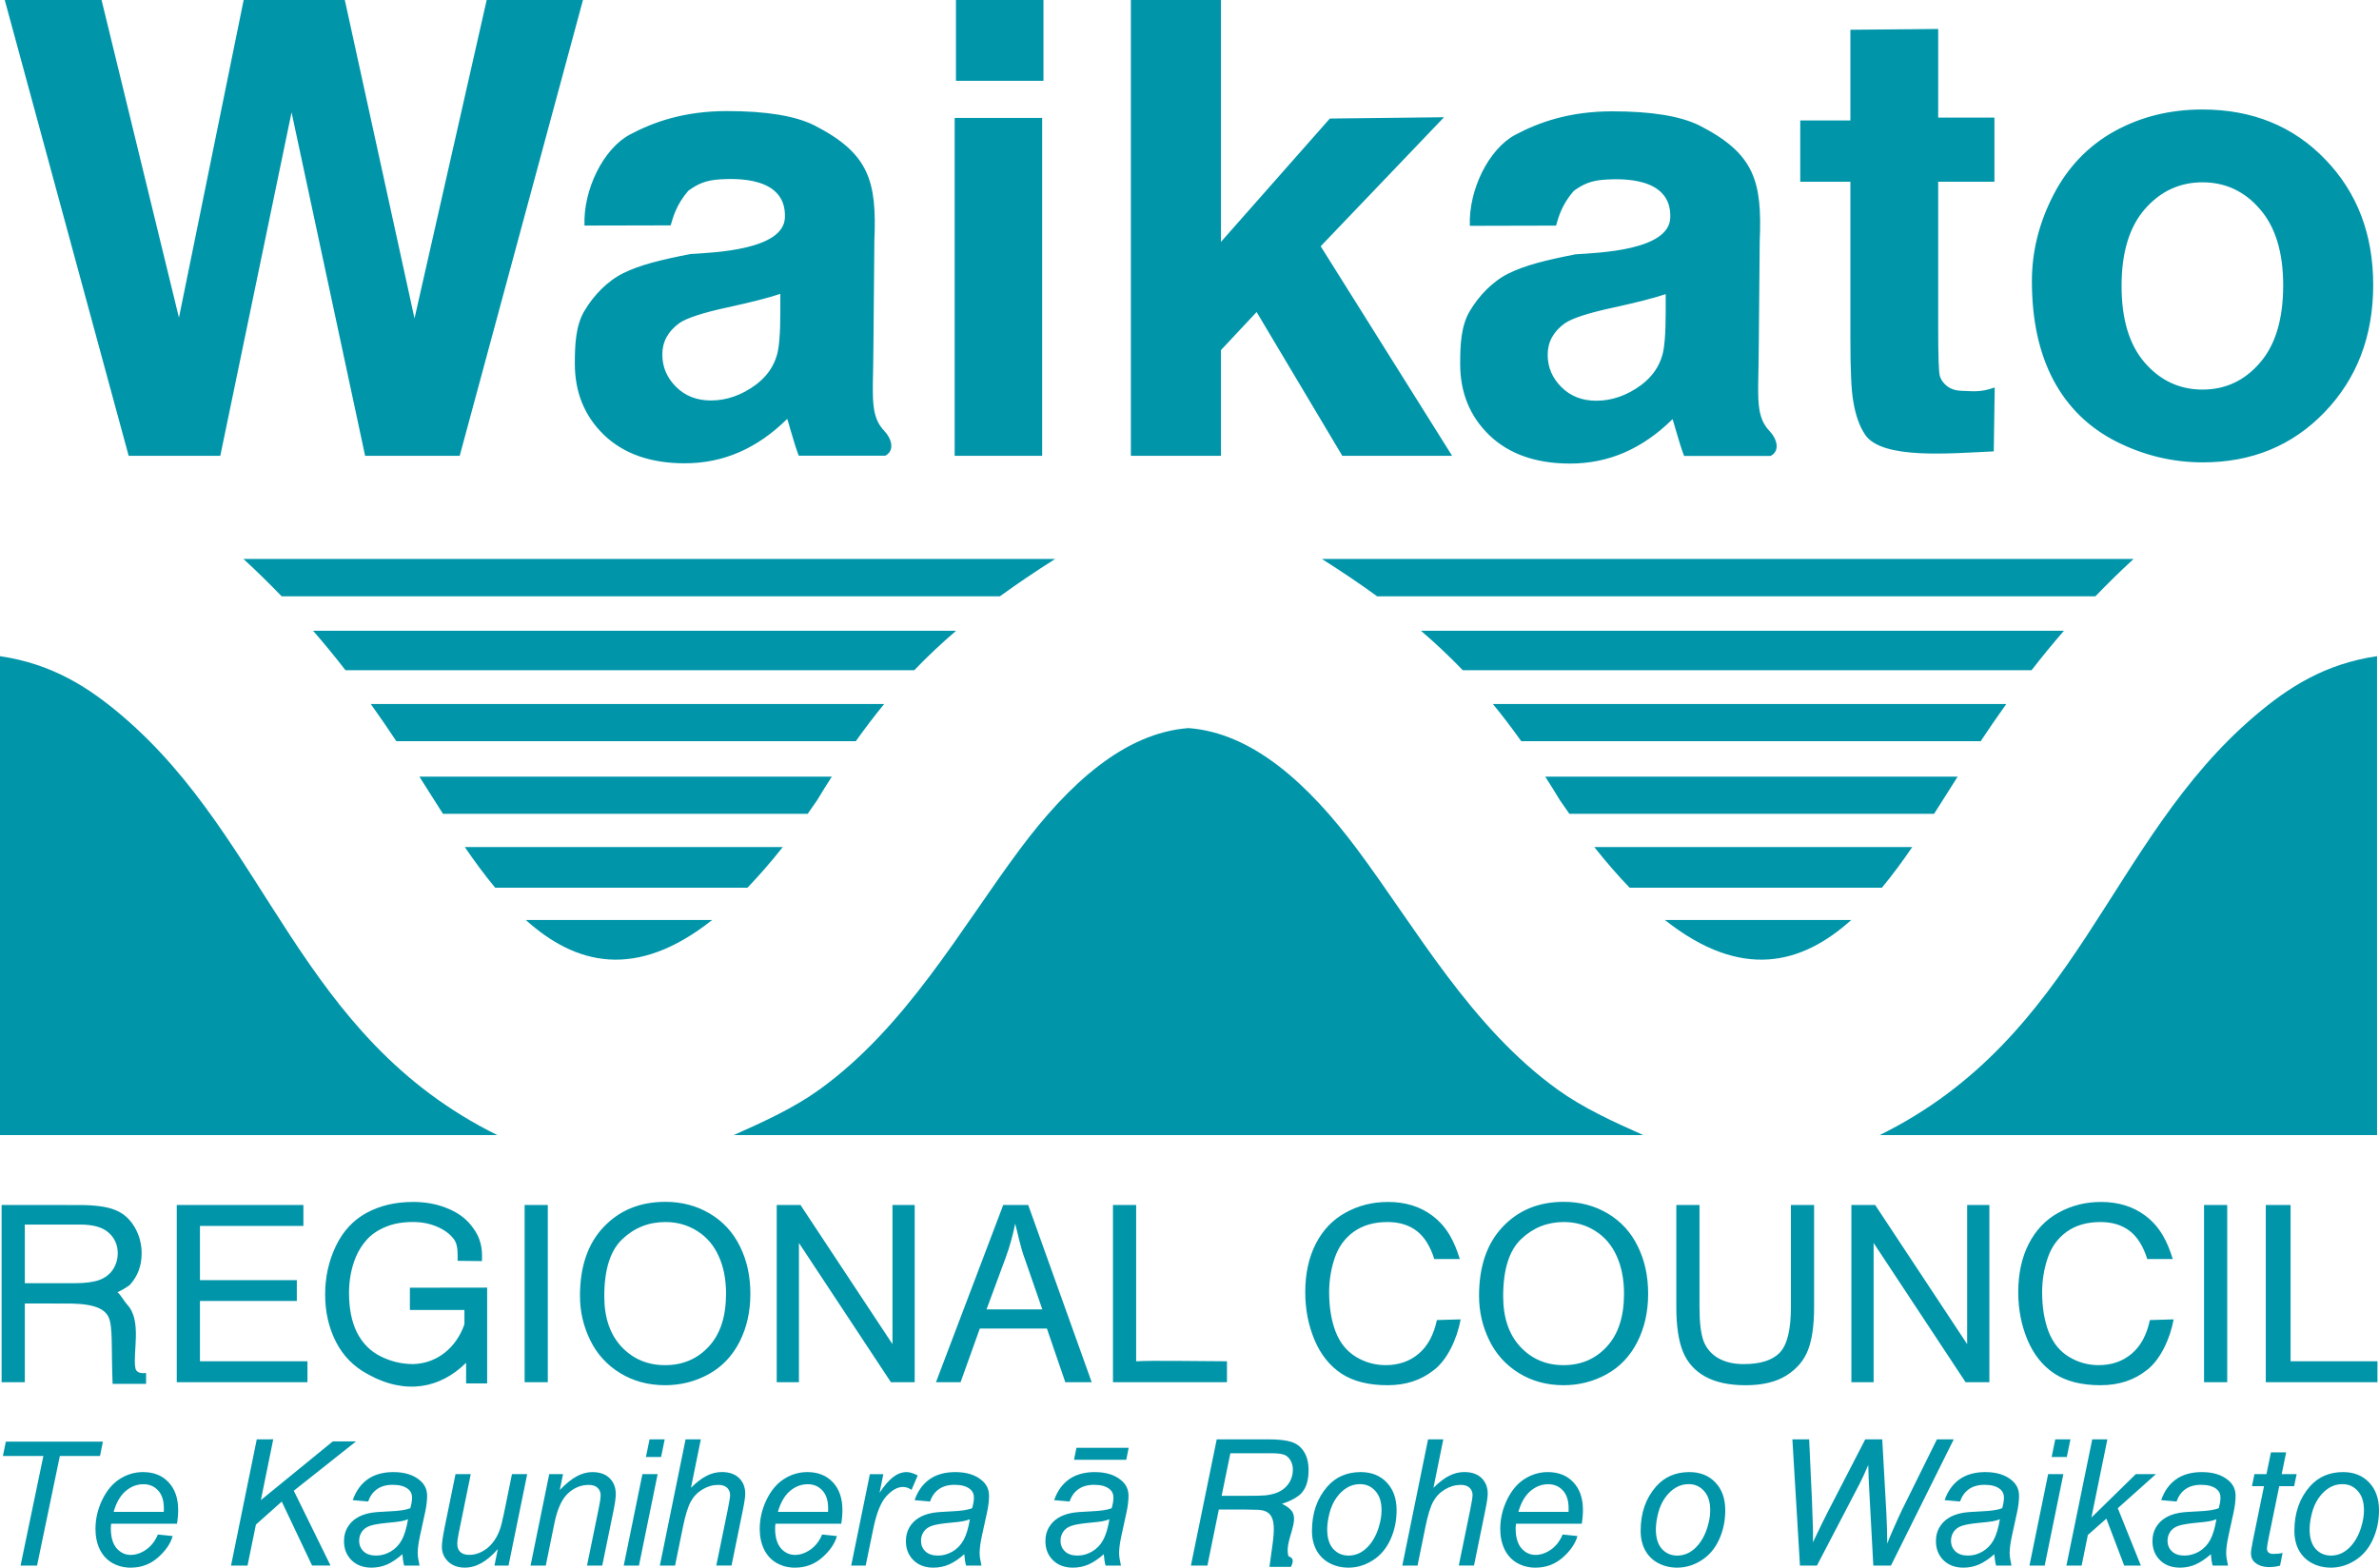 <?xml version="1.0" encoding="UTF-8" standalone="no"?>
<!-- Created with Inkscape (http://www.inkscape.org/) -->

<svg
   width="156.419mm"
   height="103.087mm"
   viewBox="0 0 156.419 103.087"
   version="1.1"
   id="svg1"
   inkscape:version="1.4 (86a8ad7, 2024-10-11)"
   xml:space="preserve"
   sodipodi:docname="logo.svg"
   xmlns:inkscape="http://www.inkscape.org/namespaces/inkscape"
   xmlns:sodipodi="http://sodipodi.sourceforge.net/DTD/sodipodi-0.dtd"
   xmlns="http://www.w3.org/2000/svg"
   xmlns:svg="http://www.w3.org/2000/svg"><sodipodi:namedview
     id="namedview1"
     pagecolor="#ffffff"
     bordercolor="#000000"
     borderopacity="0.25"
     inkscape:showpageshadow="2"
     inkscape:pageopacity="0.0"
     inkscape:pagecheckerboard="false"
     inkscape:deskcolor="#d1d1d1"
     inkscape:document-units="px"
     showguides="false"
     inkscape:zoom="1.104894"
     inkscape:cx="147.07293"
     inkscape:cy="198.66159"
     inkscape:window-width="1920"
     inkscape:window-height="1057"
     inkscape:window-x="-8"
     inkscape:window-y="-8"
     inkscape:window-maximized="1"
     inkscape:current-layer="layer1" /><defs
     id="defs1" /><g
     inkscape:label="Layer 1"
     inkscape:groupmode="layer"
     id="layer1"
     transform="translate(-35.22,-80.544)"><path
       id="path4"
       style="fill:#0095a9;stroke:none;stroke-width:0.265;fill-opacity:1"
       d="m 51.229,117.301 c 0.894,0.823 1.724,1.642 2.51,2.455 h 47.226 c 1.123,-0.817 2.324,-1.628 3.63,-2.455 H 75.169 Z m 70.906,0 c 1.306,0.827 2.508,1.638 3.63,2.455 h 47.226 c 0.786,-0.813 1.616,-1.632 2.51,-2.455 H 151.561 Z m -66.329,4.721 c 0.764,0.877 1.465,1.741 2.13,2.594 h 37.397 c 0.87,-0.902 1.779,-1.763 2.752,-2.594 z m 72.839,0 c 0.974,0.831 1.882,1.692 2.752,2.594 h 37.397 c 0.666,-0.854 1.367,-1.717 2.13,-2.594 z m -93.425,1.672 v 31.495 h 32.702 c -13.117,-6.481 -14.996,-19.347 -24.686,-27.586 -2.198,-1.869 -4.589,-3.404 -8.015,-3.908 z m 156.291,0 c -3.427,0.504 -5.818,2.04 -8.015,3.908 -9.69,8.239 -11.569,21.105 -24.686,27.586 h 32.702 z m -131.913,3.145 c 0.599,0.834 1.15,1.646 1.682,2.445 h 30.209 c 0.612,-0.856 1.231,-1.674 1.867,-2.445 z m 73.777,0 c 0.637,0.77 1.255,1.589 1.867,2.445 h 30.209 c 0.532,-0.799 1.083,-1.61 1.682,-2.445 z m -20.01,1.584 c -4.185,0.316 -7.856,3.627 -11.105,7.989 -3.876,5.204 -7.46,11.677 -13.181,15.794 -1.646,1.185 -3.581,2.077 -5.619,2.982 h 29.904 29.904 c -2.037,-0.905 -3.972,-1.797 -5.619,-2.982 -5.721,-4.117 -9.304,-10.59 -13.181,-15.794 -3.249,-4.362 -6.92,-7.674 -11.105,-7.989 z m -50.569,3.194 c 0.372,0.582 0.736,1.157 1.083,1.709 0.152,0.241 0.312,0.49 0.468,0.735 h 23.976 c 0.206,-0.29 0.413,-0.587 0.622,-0.892 0.322,-0.538 0.644,-1.051 0.966,-1.552 z m 74.024,0 c 0.322,0.502 0.643,1.015 0.966,1.552 0.209,0.305 0.416,0.602 0.622,0.892 h 23.976 c 0.156,-0.245 0.316,-0.494 0.468,-0.735 0.348,-0.552 0.712,-1.127 1.083,-1.709 z m -71.04,4.629 c 0.63,0.921 1.295,1.827 1.997,2.674 h 16.586 c 0.752,-0.78 1.526,-1.667 2.324,-2.674 z m 74.264,0 c 0.798,1.007 1.572,1.894 2.324,2.674 h 16.586 c 0.702,-0.847 1.367,-1.753 1.997,-2.674 z m -70.253,4.797 c 3.22,2.895 7.184,4.015 12.254,0 z m 74.895,0 c 5.071,4.015 9.035,2.895 12.254,0 z" /><path
       id="path64"
       style="font-style:normal;font-variant:normal;font-weight:bold;font-stretch:normal;font-size:41.904px;line-height:1;font-family:Arial;-inkscape-font-specification:'Arial Bold';text-align:start;letter-spacing:-0.283px;writing-mode:lr-tb;direction:ltr;text-anchor:start;fill:#0095a9;stroke:none;stroke-width:0.132;stroke-dasharray:none;fill-opacity:1"
       d="m 35.532,80.544 8.148,29.975 h 6.023 l 4.687,-22.589 4.837,22.589 h 6.218 L 73.55,80.544 H 67.22 L 62.474,101.482 57.891,80.544 H 51.241 L 46.986,101.434 41.897,80.544 Z m 62.542,0 v 5.316 h 5.753 v -5.316 z m 11.501,0 v 29.975 h 5.923 v -6.952 l 2.344,-2.505 5.635,9.457 h 7.22 l -8.642,-13.781 8.109,-8.484 -7.507,0.085 -7.16,8.113 V 80.544 Z m 53.082,1.905 -5.774,0.052 v 5.965 h -3.297 v 4.03 h 3.297 v 10.356 c 0,2.031 0.062,3.38 0.184,4.048 0.15,0.941 0.416,1.69 0.798,2.249 1.138,1.623 5.568,1.207 8.445,1.077 l 0.062,-4.203 c -1.01,0.368 -1.587,0.223 -2.12,0.223 -0.382,0 -0.709,-0.095 -0.982,-0.286 -0.259,-0.191 -0.43,-0.429 -0.512,-0.716 -0.068,-0.3 -0.102,-1.336 -0.102,-3.108 v -9.64 h 3.698 v -4.22 h -3.698 z m 17.36,5.296 c -2.129,0 -4.061,0.481 -5.794,1.443 -1.72,0.962 -3.051,2.355 -3.993,4.181 -0.942,1.826 -1.413,3.714 -1.413,5.665 0,2.55 0.471,4.717 1.413,6.501 0.942,1.77 2.314,3.116 4.116,4.035 1.815,0.92 3.719,1.379 5.712,1.379 3.221,0 5.89,-1.101 8.006,-3.303 2.129,-2.216 3.194,-5.003 3.194,-8.362 0,-3.331 -1.051,-6.083 -3.153,-8.257 -2.102,-2.188 -4.798,-3.282 -8.087,-3.282 z m -96.991,0.103 c -2.825,0 -4.83,0.716 -6.388,1.544 -1.743,0.926 -3.077,3.617 -2.988,5.985 l 5.666,-0.013 c 0.171,-0.582 0.376,-1.361 1.16,-2.276 0.573,-0.417 1.119,-0.703 2.141,-0.753 0.873,-0.043 4.338,-0.232 4.21,2.532 -0.098,2.125 -4.683,2.284 -6.218,2.383 -1.993,0.39 -3.342,0.728 -4.406,1.257 -1.051,0.515 -1.96,1.476 -2.547,2.463 -0.587,0.974 -0.641,2.236 -0.641,3.488 0,1.892 0.642,3.457 1.925,4.695 1.297,1.238 3.064,1.857 5.303,1.857 1.269,0 2.464,-0.243 3.583,-0.73 1.119,-0.487 2.171,-1.217 3.153,-2.191 0.041,0.111 0.109,0.34 0.205,0.688 0.218,0.765 0.403,1.343 0.553,1.732 h 5.692 c 0.677,-0.356 0.364,-1.171 -0.042,-1.6 -0.431,-0.455 -0.577,-0.848 -0.684,-1.362 -0.177,-0.932 -0.055,-2.372 -0.055,-4.32 l 0.061,-6.844 c 0.17,-3.951 -0.351,-5.752 -3.948,-7.596 -1.256,-0.626 -3.167,-0.938 -5.733,-0.938 z m 58.212,0.017 c -2.825,0 -4.83,0.716 -6.388,1.544 -1.743,0.926 -3.077,3.617 -2.988,5.985 l 5.666,-0.014 c 0.171,-0.582 0.375,-1.361 1.159,-2.276 0.573,-0.417 1.119,-0.703 2.142,-0.753 0.873,-0.043 4.338,-0.232 4.21,2.532 -0.099,2.125 -4.683,2.284 -6.218,2.383 -1.993,0.39 -3.342,0.729 -4.407,1.257 -1.051,0.515 -1.96,1.475 -2.547,2.463 -0.587,0.974 -0.641,2.237 -0.641,3.489 0,1.892 0.642,3.457 1.925,4.695 1.297,1.238 3.064,1.857 5.303,1.857 1.269,0 2.464,-0.244 3.583,-0.731 1.119,-0.487 2.171,-1.217 3.153,-2.191 0.041,0.111 0.109,0.341 0.205,0.688 0.218,0.765 0.403,1.342 0.553,1.732 h 5.692 c 0.677,-0.356 0.364,-1.171 -0.042,-1.6 -0.431,-0.455 -0.577,-0.848 -0.684,-1.362 -0.177,-0.932 -0.054,-2.372 -0.054,-4.319 l 0.061,-6.845 c 0.17,-3.951 -0.351,-5.751 -3.948,-7.595 -1.256,-0.626 -3.167,-0.939 -5.733,-0.939 z M 97.989,88.297 v 22.222 h 5.753 V 88.297 Z m 82.047,4.236 c 1.501,0 2.758,0.585 3.768,1.756 1.024,1.171 1.535,2.843 1.535,5.017 0,2.23 -0.512,3.93 -1.535,5.101 -1.01,1.171 -2.266,1.756 -3.768,1.756 -1.501,0 -2.764,-0.585 -3.787,-1.756 -1.024,-1.171 -1.536,-2.857 -1.536,-5.059 0,-2.202 0.512,-3.888 1.536,-5.059 1.024,-1.171 2.286,-1.756 3.787,-1.756 z M 86.527,99.868 v 1.168 c 0,1.405 -0.075,2.358 -0.225,2.859 -0.218,0.765 -0.675,1.412 -1.371,1.94 -0.942,0.696 -1.931,1.044 -2.969,1.044 -0.928,0 -1.693,-0.299 -2.293,-0.898 -0.601,-0.598 -0.901,-1.307 -0.901,-2.128 0,-0.835 0.375,-1.524 1.126,-2.067 0.491,-0.334 1.536,-0.674 3.133,-1.022 1.597,-0.348 2.764,-0.647 3.501,-0.897 z m 58.212,0.017 v 1.168 c 0,1.405 -0.075,2.358 -0.225,2.859 -0.218,0.765 -0.675,1.411 -1.371,1.94 -0.942,0.696 -1.931,1.044 -2.969,1.044 -0.928,0 -1.693,-0.299 -2.293,-0.898 -0.601,-0.598 -0.901,-1.307 -0.901,-2.128 0,-0.835 0.375,-1.523 1.126,-2.066 0.491,-0.334 1.536,-0.674 3.133,-1.022 1.597,-0.348 2.764,-0.647 3.501,-0.898 z" /><path
       id="path78"
       style="font-style:normal;font-variant:normal;font-weight:normal;font-stretch:normal;font-size:15.797px;line-height:1;font-family:Arial;-inkscape-font-specification:Arial;text-align:start;letter-spacing:-0.107px;writing-mode:lr-tb;direction:ltr;text-anchor:start;fill:#0095a9;stroke:none;stroke-width:0.132;stroke-dasharray:none;fill-opacity:1"
       d="m 78.962,159.577 c -1.651,0 -2.999,0.548 -4.043,1.645 -1.044,1.092 -1.566,2.605 -1.566,4.539 0,1.023 0.224,1.993 0.671,2.909 0.447,0.917 1.105,1.64 1.974,2.17 0.868,0.53 1.854,0.795 2.956,0.795 1.017,0 1.966,-0.239 2.845,-0.716 0.879,-0.482 1.558,-1.19 2.038,-2.122 0.479,-0.933 0.719,-1.991 0.719,-3.172 0,-1.166 -0.229,-2.207 -0.687,-3.124 -0.453,-0.922 -1.113,-1.64 -1.982,-2.154 -0.868,-0.514 -1.843,-0.771 -2.925,-0.771 z m 59.072,0 c -1.639,0 -2.977,0.548 -4.013,1.645 -1.036,1.092 -1.554,2.605 -1.554,4.539 0,1.023 0.222,1.993 0.666,2.909 0.444,0.917 1.097,1.64 1.959,2.17 0.862,0.53 1.84,0.795 2.934,0.795 1.01,0 1.95,-0.239 2.823,-0.716 0.872,-0.482 1.546,-1.19 2.022,-2.122 0.476,-0.933 0.714,-1.991 0.714,-3.172 0,-1.166 -0.227,-2.207 -0.682,-3.124 -0.449,-0.922 -1.105,-1.64 -1.967,-2.154 -0.862,-0.514 -1.829,-0.771 -2.902,-0.771 z m -75.67,0.007 v 5.2e-4 c -1.147,0 -2.16,0.239 -3.04,0.716 -0.88,0.477 -1.555,1.208 -2.027,2.194 -0.466,0.98 -0.699,2.038 -0.699,3.172 0,1.145 0.236,2.181 0.707,3.109 0.471,0.927 1.168,1.637 2.089,2.13 2.55,1.423 4.808,0.882 6.433,-0.71 0.013,-0.013 0.026,-0.024 0.04,-0.036 v 1.358 h 1.382 v -6.301 l -5.079,0.007 v 1.462 h 3.586 v 0.938 c -0.518,1.519 -1.779,2.579 -3.362,2.622 -0.759,0 -1.477,-0.17 -2.152,-0.51 -0.676,-0.339 -1.191,-0.859 -1.547,-1.559 -0.351,-0.7 -0.527,-1.569 -0.527,-2.608 0,-0.843 0.147,-1.624 0.44,-2.345 0.173,-0.419 0.413,-0.802 0.722,-1.152 0.314,-0.35 0.725,-0.631 1.233,-0.843 0.508,-0.217 1.11,-0.326 1.807,-0.326 0.581,0 1.11,0.103 1.587,0.31 0.477,0.201 0.843,0.472 1.1,0.811 0.257,0.339 0.259,0.806 0.252,1.431 l 1.597,0.02 c 0.076,-1.25 -0.32,-1.854 -0.702,-2.341 -0.382,-0.488 -0.911,-0.867 -1.587,-1.137 -0.67,-0.276 -1.422,-0.414 -2.254,-0.414 z m 64.112,5.2e-4 c -1.016,0 -1.948,0.236 -2.796,0.708 -0.843,0.466 -1.495,1.153 -1.956,2.059 -0.456,0.901 -0.684,1.958 -0.684,3.171 0,1.113 0.202,2.154 0.605,3.124 0.408,0.97 1,1.712 1.775,2.226 0.78,0.509 1.791,0.763 3.032,0.763 1.199,0 2.212,-0.332 3.04,-0.994 0.879,-0.661 1.536,-2.056 1.765,-3.336 l -1.561,0.045 c -0.209,0.98 -0.61,1.72 -1.202,2.218 -0.592,0.498 -1.314,0.747 -2.168,0.747 -0.702,0 -1.354,-0.183 -1.956,-0.548 -0.602,-0.366 -1.047,-0.917 -1.335,-1.654 -0.283,-0.742 -0.424,-1.608 -0.424,-2.599 0,-0.768 0.121,-1.513 0.362,-2.233 0.241,-0.726 0.657,-1.304 1.249,-1.734 0.597,-0.429 1.338,-0.643 2.223,-0.643 0.77,0 1.409,0.193 1.917,0.58 0.508,0.387 0.895,1.004 1.162,1.852 h 1.678 c -0.343,-1.095 -0.798,-2.098 -1.82,-2.862 -0.789,-0.589 -1.754,-0.891 -2.906,-0.891 z m 46.879,0 c -1.016,0 -1.948,0.236 -2.796,0.708 -0.843,0.466 -1.495,1.153 -1.956,2.059 -0.456,0.901 -0.684,1.958 -0.684,3.171 0,1.113 0.202,2.154 0.605,3.124 0.408,0.97 1,1.712 1.775,2.226 0.78,0.509 1.791,0.763 3.032,0.763 1.199,0 2.212,-0.332 3.04,-0.994 0.879,-0.661 1.536,-2.056 1.765,-3.336 l -1.561,0.045 c -0.209,0.98 -0.61,1.72 -1.202,2.218 -0.592,0.498 -1.314,0.747 -2.168,0.747 -0.702,0 -1.354,-0.183 -1.956,-0.548 -0.602,-0.366 -1.047,-0.917 -1.335,-1.654 -0.283,-0.742 -0.424,-1.608 -0.424,-2.599 0,-0.768 0.121,-1.513 0.362,-2.233 0.241,-0.726 0.657,-1.304 1.248,-1.734 0.597,-0.429 1.338,-0.643 2.223,-0.643 0.77,0 1.409,0.193 1.917,0.58 0.508,0.387 0.895,1.004 1.162,1.852 h 1.678 c -0.343,-1.095 -0.798,-2.098 -1.82,-2.862 -0.789,-0.589 -1.754,-0.891 -2.906,-0.891 z m -138.029,0.199 v 11.654 h 1.524 v -5.175 h 1.767 c 0.162,0.004 0.328,0.005 0.496,0.004 l -0.005,0.002 c 0.035,-0.001 0.066,-0.001 0.1,-0.002 0.046,-6.8e-4 0.092,-0.002 0.138,-0.003 1.719,-0.026 2.657,0.207 2.999,0.865 0.314,0.604 0.184,2.197 0.279,4.42 h 2.2 v -0.718 c -0.365,0.053 -0.654,-0.046 -0.703,-0.315 -0.189,-1.039 0.461,-3.143 -0.554,-4.198 -0.158,-0.164 -0.417,-0.644 -0.626,-0.794 0.282,-0.134 0.55,-0.288 0.798,-0.467 0.529,-0.567 0.793,-1.264 0.793,-2.091 0,-0.641 -0.16,-1.226 -0.479,-1.756 -0.319,-0.53 -0.746,-0.899 -1.281,-1.105 -0.534,-0.212 -1.314,-0.318 -2.34,-0.318 z m 11.516,0 v 11.654 h 8.593 v -1.375 h -7.069 v -3.967 h 6.37 v -1.367 h -6.37 v -3.57 h 6.802 v -1.375 z m 22.872,0 v 11.654 h 1.524 v -11.654 z m 16.575,0 v 11.654 h 1.461 v -9.158 l 6.048,9.158 h 1.563 v -11.654 h -1.461 v 9.15 l -6.048,-9.15 z m 14.893,0 -4.422,11.654 h 1.618 l 1.265,-3.529 h 4.411 l 1.209,3.529 h 1.736 l -4.174,-11.654 z m 7.216,0 v 11.654 h 7.494 v -1.375 c -1.982,-0.007 -4.913,-0.064 -5.97,0 v -10.278 z m 37.04,0 v 6.733 c 0,1.235 0.147,2.209 0.44,2.925 0.293,0.71 0.783,1.254 1.469,1.63 0.686,0.376 1.568,0.565 2.647,0.565 1.11,0 2.006,-0.215 2.687,-0.644 0.686,-0.435 1.16,-0.996 1.422,-1.685 0.262,-0.689 0.393,-1.619 0.393,-2.79 v -6.733 h -1.524 v 6.725 c 0,1.463 -0.238,2.451 -0.715,2.965 -0.477,0.514 -1.275,0.772 -2.396,0.772 -0.655,0 -1.209,-0.13 -1.665,-0.39 -0.45,-0.26 -0.77,-0.628 -0.959,-1.105 -0.183,-0.482 -0.275,-1.229 -0.275,-2.242 v -6.725 z m 11.511,0 v 11.654 h 1.461 v -9.158 l 6.048,9.158 h 1.563 v -11.654 h -1.461 v 9.15 l -6.048,-9.15 z m 23.186,0 v 11.654 h 1.524 v -11.654 z m 4.06,0 v 11.654 h 7.343 v -1.375 h -5.713 v -10.278 z m -105.225,1.121 c 0.772,0 1.468,0.196 2.086,0.588 0.623,0.387 1.095,0.936 1.414,1.646 0.325,0.705 0.487,1.531 0.487,2.48 0,1.5 -0.378,2.658 -1.135,3.474 -0.751,0.816 -1.71,1.224 -2.876,1.224 -1.145,0 -2.1,-0.403 -2.861,-1.208 -0.756,-0.811 -1.134,-1.918 -1.134,-3.323 0,-1.754 0.394,-3.005 1.183,-3.752 0.794,-0.753 1.739,-1.129 2.837,-1.129 z m 59.071,0 c 0.767,0 1.457,0.196 2.07,0.588 0.619,0.387 1.086,0.936 1.404,1.646 0.322,0.705 0.484,1.531 0.484,2.48 0,1.5 -0.375,2.658 -1.126,3.474 -0.745,0.816 -1.697,1.224 -2.855,1.224 -1.137,0 -2.083,-0.403 -2.839,-1.208 -0.751,-0.811 -1.126,-1.918 -1.126,-3.323 0,-1.754 0.392,-3.005 1.174,-3.752 0.788,-0.753 1.725,-1.129 2.814,-1.129 z m -36.074,0.103 c 0.178,0.631 0.302,1.437 0.669,2.417 l 1.118,3.227 h -3.671 l 1.265,-3.418 c 0.267,-0.737 0.474,-1.479 0.62,-2.226 z m -65.117,0.064 h 3.644 c 0.854,0 1.477,0.178 1.87,0.533 0.398,0.355 0.597,0.808 0.597,1.359 0,0.376 -0.102,0.726 -0.306,1.049 -0.204,0.318 -0.502,0.551 -0.895,0.7 -0.393,0.143 -0.938,0.215 -1.634,0.215 h -3.275 z" /><path
       id="path104"
       style="font-style:italic;font-variant:normal;font-weight:normal;font-stretch:normal;font-size:11.46px;line-height:1;font-family:Arial;-inkscape-font-specification:'Arial Italic';text-align:start;letter-spacing:-0.077px;writing-mode:lr-tb;direction:ltr;text-anchor:start;fill:#0095a9;stroke:none;stroke-width:0.132;stroke-dasharray:none;fill-opacity:1"
       d="m 52.102,175.196 -1.692,8.299 h 1.084 l 0.553,-2.695 1.698,-1.512 1.996,4.206 h 1.211 l -2.416,-4.92 4.096,-3.245 h -1.527 l -4.733,3.862 0.813,-3.997 z m 25.826,0 -0.238,1.161 h 0.996 l 0.238,-1.161 z m 2.369,0 -1.692,8.299 h 1.001 l 0.526,-2.582 c 0.155,-0.751 0.325,-1.294 0.509,-1.63 0.188,-0.34 0.446,-0.605 0.774,-0.798 0.328,-0.196 0.673,-0.295 1.035,-0.295 0.251,0 0.442,0.062 0.575,0.187 0.133,0.125 0.199,0.285 0.199,0.481 0,0.136 -0.054,0.468 -0.161,0.996 l -0.747,3.64 h 1.001 l 0.725,-3.55 c 0.118,-0.566 0.177,-0.955 0.177,-1.166 0,-0.43 -0.134,-0.775 -0.404,-1.036 -0.269,-0.264 -0.647,-0.396 -1.134,-0.396 -0.339,0 -0.669,0.081 -0.99,0.243 -0.321,0.159 -0.668,0.423 -1.04,0.793 l 0.648,-3.187 z m 34.923,0 -1.698,8.299 h 1.084 l 0.752,-3.686 h 1.261 c 0.021,0 0.669,-0.003 1.364,0.021 1.401,0.098 0.991,1.528 0.704,3.752 h 1.418 c 0.124,-0.29 0.231,-0.575 -0.17,-0.699 -0.293,-0.996 0.792,-2.33 0.177,-3.025 -0.135,-0.153 -0.33,-0.296 -0.606,-0.424 0.414,-0.13 0.803,-0.303 1.106,-0.537 0.491,-0.379 0.647,-1.005 0.647,-1.681 0,-0.483 -0.1,-0.883 -0.299,-1.2 -0.195,-0.317 -0.467,-0.532 -0.813,-0.645 -0.347,-0.117 -0.855,-0.176 -1.527,-0.176 z m 13.895,0 -1.693,8.299 h 1.001 l 0.526,-2.582 c 0.155,-0.751 0.324,-1.294 0.508,-1.63 0.188,-0.34 0.446,-0.605 0.775,-0.798 0.328,-0.196 0.673,-0.295 1.035,-0.295 0.251,0 0.442,0.062 0.575,0.187 0.133,0.125 0.199,0.285 0.199,0.481 0,0.136 -0.053,0.468 -0.16,0.996 l -0.747,3.64 h 1.001 l 0.725,-3.55 c 0.118,-0.566 0.177,-0.955 0.177,-1.166 0,-0.43 -0.135,-0.775 -0.404,-1.036 -0.269,-0.264 -0.647,-0.396 -1.134,-0.396 -0.339,0 -0.669,0.081 -0.99,0.243 -0.321,0.159 -0.667,0.423 -1.04,0.793 l 0.647,-3.187 z m 23.954,0 0.498,8.299 h 1.117 l 2.81,-5.389 c 0.151,-0.291 0.339,-0.698 0.564,-1.223 0.015,0.626 0.035,1.155 0.061,1.585 l 0.271,5.027 h 1.161 l 4.127,-8.299 h -1.106 l -2.313,4.676 c -0.129,0.264 -0.328,0.704 -0.597,1.319 -0.17,0.381 -0.288,0.668 -0.354,0.86 -0.011,-0.781 -0.031,-1.449 -0.06,-2.004 l -0.271,-4.851 h -1.117 l -2.467,4.778 c -0.199,0.385 -0.524,1.049 -0.974,1.993 0.004,-0.309 0.006,-0.496 0.006,-0.56 0,-0.098 -0.004,-0.268 -0.011,-0.51 -0.026,-0.868 -0.044,-1.401 -0.055,-1.597 l -0.188,-4.104 z m 17.285,0 -0.238,1.161 h 0.996 l 0.238,-1.161 z m 2.43,0 -1.698,8.299 h 1.001 l 0.409,-2.01 1.217,-1.076 1.173,3.086 h 1.095 l -1.516,-3.77 2.506,-2.242 h -1.322 l -2.921,2.859 1.051,-5.146 z m -137.18,0.15 -0.194,0.945 h 2.661 l -1.499,7.204 H 37.656 l 1.499,-7.204 h 2.639 l 0.193,-0.945 z m 70.392,0.405 -0.16,0.787 h 3.435 l 0.16,-0.787 z m 78.538,0.301 -0.295,1.431 h -0.791 l -0.161,0.792 h 0.791 l -0.714,3.493 c -0.096,0.476 -0.144,0.779 -0.144,0.911 0,0.26 0.088,0.466 0.265,0.617 0.236,0.2 0.554,0.3 0.952,0.3 0.225,0 0.457,-0.032 0.697,-0.096 l 0.166,-0.838 c -0.173,0.045 -0.37,0.068 -0.592,0.068 -0.155,0 -0.267,-0.032 -0.337,-0.096 -0.066,-0.064 -0.1,-0.157 -0.1,-0.278 0,-0.083 0.043,-0.336 0.128,-0.759 l 0.68,-3.323 h 0.979 l 0.166,-0.792 h -0.984 l 0.294,-1.431 z m -68.418,0.056 h 2.644 c 0.417,0 0.711,0.032 0.885,0.096 0.173,0.064 0.314,0.187 0.421,0.368 0.107,0.177 0.16,0.387 0.16,0.628 0,0.287 -0.072,0.555 -0.215,0.804 -0.144,0.249 -0.347,0.447 -0.609,0.594 -0.262,0.147 -0.597,0.242 -1.007,0.283 -0.21,0.019 -0.662,0.028 -1.355,0.028 h -1.499 z m -71.489,1.24 c -0.549,0 -1.06,0.151 -1.532,0.453 -0.472,0.298 -0.857,0.757 -1.156,1.376 -0.295,0.615 -0.442,1.251 -0.442,1.908 0,0.502 0.094,0.949 0.282,1.342 0.192,0.393 0.468,0.693 0.829,0.9 0.365,0.204 0.765,0.306 1.2,0.306 0.697,0 1.296,-0.223 1.798,-0.668 0.505,-0.445 0.828,-0.915 0.968,-1.41 l -0.974,-0.102 c -0.184,0.434 -0.443,0.766 -0.775,0.996 -0.332,0.23 -0.669,0.345 -1.012,0.345 -0.365,0 -0.675,-0.147 -0.93,-0.441 -0.251,-0.298 -0.376,-0.729 -0.376,-1.291 0,-0.094 0.007,-0.2 0.022,-0.317 h 4.326 c 0.052,-0.309 0.078,-0.612 0.078,-0.906 0,-0.77 -0.211,-1.377 -0.631,-1.823 -0.417,-0.445 -0.975,-0.668 -1.676,-0.668 z m 16.463,0 c -0.682,0 -1.248,0.158 -1.698,0.475 -0.446,0.317 -0.772,0.774 -0.979,1.37 l 1.012,0.09 c 0.122,-0.351 0.315,-0.621 0.581,-0.809 0.269,-0.192 0.614,-0.289 1.035,-0.289 0.446,0 0.786,0.095 1.018,0.283 0.17,0.136 0.254,0.322 0.254,0.56 0,0.185 -0.039,0.417 -0.116,0.697 -0.273,0.109 -0.724,0.177 -1.355,0.204 -0.627,0.026 -1.053,0.062 -1.278,0.107 -0.358,0.068 -0.66,0.182 -0.907,0.34 -0.247,0.155 -0.446,0.362 -0.597,0.623 -0.148,0.257 -0.222,0.553 -0.222,0.889 0,0.509 0.166,0.928 0.498,1.257 0.332,0.325 0.769,0.487 1.311,0.487 0.365,0 0.708,-0.07 1.029,-0.21 0.321,-0.143 0.654,-0.368 1.001,-0.673 0.022,0.302 0.061,0.551 0.116,0.747 h 1.012 c -0.081,-0.355 -0.122,-0.627 -0.122,-0.815 0,-0.298 0.052,-0.685 0.155,-1.16 l 0.326,-1.494 c 0.092,-0.423 0.138,-0.795 0.138,-1.116 0,-0.423 -0.162,-0.766 -0.487,-1.03 -0.424,-0.355 -1,-0.532 -1.726,-0.532 z m 13.09,0 c -0.358,0 -0.708,0.095 -1.051,0.283 -0.343,0.189 -0.712,0.488 -1.106,0.9 l 0.215,-1.047 h -0.907 l -1.228,6.012 h 1.001 l 0.57,-2.797 c 0.188,-0.917 0.481,-1.564 0.879,-1.941 0.402,-0.377 0.859,-0.566 1.372,-0.566 0.254,0 0.448,0.062 0.581,0.187 0.136,0.125 0.205,0.287 0.205,0.487 0,0.177 -0.039,0.451 -0.116,0.821 l -0.78,3.81 h 1.001 l 0.747,-3.64 c 0.096,-0.479 0.144,-0.83 0.144,-1.053 0,-0.442 -0.136,-0.794 -0.409,-1.058 -0.269,-0.264 -0.642,-0.396 -1.118,-0.396 z m 14.123,0 c -0.549,0 -1.06,0.151 -1.532,0.453 -0.472,0.298 -0.857,0.757 -1.156,1.376 -0.295,0.615 -0.443,1.251 -0.443,1.908 0,0.502 0.094,0.949 0.282,1.342 0.192,0.393 0.469,0.693 0.83,0.9 0.365,0.204 0.765,0.306 1.2,0.306 0.697,0 1.296,-0.223 1.797,-0.668 0.505,-0.445 0.828,-0.915 0.968,-1.41 l -0.974,-0.102 c -0.184,0.434 -0.443,0.766 -0.775,0.996 -0.332,0.23 -0.669,0.345 -1.012,0.345 -0.365,0 -0.675,-0.147 -0.929,-0.441 -0.251,-0.298 -0.376,-0.729 -0.376,-1.291 0,-0.094 0.007,-0.2 0.022,-0.317 h 4.325 c 0.052,-0.309 0.078,-0.612 0.078,-0.906 0,-0.77 -0.21,-1.377 -0.63,-1.823 -0.417,-0.445 -0.975,-0.668 -1.676,-0.668 z m 6.523,0 c -0.302,0 -0.6,0.111 -0.891,0.334 -0.288,0.223 -0.582,0.566 -0.885,1.03 l 0.249,-1.228 h -0.885 l -1.228,6.012 h 0.952 l 0.498,-2.412 c 0.21,-1.038 0.499,-1.757 0.868,-2.157 0.369,-0.4 0.729,-0.6 1.079,-0.6 0.207,0 0.396,0.064 0.569,0.192 l 0.409,-0.951 c -0.291,-0.147 -0.536,-0.221 -0.735,-0.221 z m 3.206,0 c -0.682,0 -1.248,0.158 -1.698,0.475 -0.446,0.317 -0.773,0.774 -0.979,1.37 l 1.012,0.09 c 0.122,-0.351 0.315,-0.621 0.581,-0.809 0.269,-0.192 0.614,-0.289 1.035,-0.289 0.446,0 0.785,0.095 1.018,0.283 0.17,0.136 0.255,0.322 0.255,0.56 0,0.185 -0.039,0.417 -0.116,0.697 -0.273,0.109 -0.725,0.177 -1.355,0.204 -0.627,0.026 -1.052,0.062 -1.277,0.107 -0.358,0.068 -0.66,0.182 -0.907,0.34 -0.247,0.155 -0.446,0.362 -0.597,0.623 -0.148,0.257 -0.221,0.553 -0.221,0.889 0,0.509 0.166,0.928 0.498,1.257 0.332,0.325 0.769,0.487 1.311,0.487 0.365,0 0.708,-0.07 1.029,-0.21 0.321,-0.143 0.655,-0.368 1.001,-0.673 0.022,0.302 0.06,0.551 0.116,0.747 h 1.012 c -0.081,-0.355 -0.121,-0.627 -0.121,-0.815 0,-0.298 0.051,-0.685 0.155,-1.16 l 0.327,-1.494 c 0.092,-0.423 0.138,-0.795 0.138,-1.116 0,-0.423 -0.162,-0.766 -0.487,-1.03 -0.424,-0.355 -1,-0.532 -1.726,-0.532 z m 9.175,0 c -0.682,0 -1.248,0.158 -1.698,0.475 -0.446,0.317 -0.772,0.774 -0.979,1.37 l 1.012,0.09 c 0.122,-0.351 0.315,-0.621 0.581,-0.809 0.269,-0.192 0.614,-0.289 1.035,-0.289 0.446,0 0.786,0.095 1.018,0.283 0.17,0.136 0.254,0.322 0.254,0.56 0,0.185 -0.039,0.417 -0.116,0.697 -0.273,0.109 -0.724,0.177 -1.355,0.204 -0.627,0.026 -1.053,0.062 -1.278,0.107 -0.358,0.068 -0.66,0.182 -0.907,0.34 -0.247,0.155 -0.446,0.362 -0.597,0.623 -0.148,0.257 -0.222,0.553 -0.222,0.889 0,0.509 0.166,0.928 0.498,1.257 0.332,0.325 0.769,0.487 1.311,0.487 0.365,0 0.708,-0.07 1.029,-0.21 0.321,-0.143 0.654,-0.368 1.001,-0.673 0.022,0.302 0.061,0.551 0.116,0.747 h 1.012 c -0.081,-0.355 -0.122,-0.627 -0.122,-0.815 0,-0.298 0.052,-0.685 0.155,-1.16 l 0.326,-1.494 c 0.092,-0.423 0.138,-0.795 0.138,-1.116 0,-0.423 -0.162,-0.766 -0.487,-1.03 -0.424,-0.355 -1,-0.532 -1.726,-0.532 z m 17.478,0 c -0.903,0 -1.634,0.317 -2.191,0.951 -0.675,0.77 -1.012,1.742 -1.012,2.916 0,0.479 0.098,0.902 0.293,1.268 0.199,0.366 0.485,0.649 0.857,0.849 0.376,0.2 0.793,0.3 1.251,0.3 0.557,0 1.086,-0.158 1.587,-0.475 0.505,-0.317 0.894,-0.772 1.167,-1.365 0.273,-0.596 0.409,-1.239 0.409,-1.93 0,-0.77 -0.218,-1.382 -0.653,-1.835 -0.431,-0.453 -1.001,-0.679 -1.709,-0.679 z m 12.306,0 c -0.549,0 -1.06,0.151 -1.532,0.453 -0.472,0.298 -0.857,0.757 -1.156,1.376 -0.295,0.615 -0.442,1.251 -0.442,1.908 0,0.502 0.094,0.949 0.282,1.342 0.192,0.393 0.468,0.693 0.829,0.9 0.365,0.204 0.765,0.306 1.2,0.306 0.697,0 1.296,-0.223 1.798,-0.668 0.505,-0.445 0.828,-0.915 0.968,-1.41 l -0.974,-0.102 c -0.184,0.434 -0.442,0.766 -0.774,0.996 -0.332,0.23 -0.669,0.345 -1.012,0.345 -0.365,0 -0.675,-0.147 -0.929,-0.441 -0.251,-0.298 -0.376,-0.729 -0.376,-1.291 0,-0.094 0.008,-0.2 0.022,-0.317 h 4.325 c 0.052,-0.309 0.077,-0.612 0.077,-0.906 0,-0.77 -0.21,-1.377 -0.63,-1.823 -0.417,-0.445 -0.976,-0.668 -1.676,-0.668 z m 9.304,0 c -0.903,0 -1.634,0.317 -2.191,0.951 -0.675,0.77 -1.012,1.742 -1.012,2.916 0,0.479 0.098,0.902 0.293,1.268 0.199,0.366 0.485,0.649 0.858,0.849 0.376,0.2 0.793,0.3 1.25,0.3 0.557,0 1.086,-0.158 1.587,-0.475 0.505,-0.317 0.894,-0.772 1.167,-1.365 0.273,-0.596 0.409,-1.239 0.409,-1.93 0,-0.77 -0.218,-1.382 -0.653,-1.835 -0.431,-0.453 -1.001,-0.679 -1.709,-0.679 z m 19.461,0 c -0.682,0 -1.248,0.158 -1.698,0.475 -0.446,0.317 -0.773,0.774 -0.979,1.37 l 1.012,0.09 c 0.122,-0.351 0.315,-0.621 0.581,-0.809 0.269,-0.192 0.614,-0.289 1.035,-0.289 0.446,0 0.785,0.095 1.018,0.283 0.17,0.136 0.255,0.322 0.255,0.56 0,0.185 -0.039,0.417 -0.116,0.697 -0.273,0.109 -0.725,0.177 -1.355,0.204 -0.627,0.026 -1.052,0.062 -1.277,0.107 -0.358,0.068 -0.66,0.182 -0.907,0.34 -0.247,0.155 -0.446,0.362 -0.597,0.623 -0.148,0.257 -0.221,0.553 -0.221,0.889 0,0.509 0.166,0.928 0.498,1.257 0.332,0.325 0.768,0.487 1.311,0.487 0.365,0 0.708,-0.07 1.029,-0.21 0.321,-0.143 0.655,-0.368 1.001,-0.673 0.022,0.302 0.061,0.551 0.116,0.747 h 1.012 c -0.081,-0.355 -0.121,-0.627 -0.121,-0.815 0,-0.298 0.052,-0.685 0.155,-1.16 l 0.326,-1.494 c 0.092,-0.423 0.138,-0.795 0.138,-1.116 0,-0.423 -0.162,-0.766 -0.487,-1.03 -0.424,-0.355 -1,-0.532 -1.726,-0.532 z m 14.237,0 c -0.682,0 -1.248,0.158 -1.698,0.475 -0.446,0.317 -0.773,0.774 -0.979,1.37 l 1.012,0.09 c 0.122,-0.351 0.315,-0.621 0.581,-0.809 0.269,-0.192 0.614,-0.289 1.035,-0.289 0.446,0 0.785,0.095 1.018,0.283 0.17,0.136 0.255,0.322 0.255,0.56 0,0.185 -0.039,0.417 -0.116,0.697 -0.273,0.109 -0.725,0.177 -1.355,0.204 -0.627,0.026 -1.053,0.062 -1.277,0.107 -0.358,0.068 -0.66,0.182 -0.907,0.34 -0.247,0.155 -0.446,0.362 -0.597,0.623 -0.148,0.257 -0.221,0.553 -0.221,0.889 0,0.509 0.166,0.928 0.498,1.257 0.332,0.325 0.768,0.487 1.311,0.487 0.365,0 0.708,-0.07 1.029,-0.21 0.321,-0.143 0.655,-0.368 1.001,-0.673 0.022,0.302 0.061,0.551 0.116,0.747 h 1.012 c -0.081,-0.355 -0.121,-0.627 -0.121,-0.815 0,-0.298 0.052,-0.685 0.155,-1.16 l 0.326,-1.494 c 0.092,-0.423 0.138,-0.795 0.138,-1.116 0,-0.423 -0.162,-0.766 -0.487,-1.03 -0.424,-0.355 -1,-0.532 -1.726,-0.532 z m 9.285,0 c -0.903,0 -1.633,0.317 -2.19,0.951 -0.675,0.77 -1.012,1.742 -1.012,2.916 0,0.479 0.098,0.902 0.293,1.268 0.199,0.366 0.485,0.649 0.857,0.849 0.376,0.2 0.793,0.3 1.25,0.3 0.557,0 1.086,-0.158 1.587,-0.475 0.505,-0.317 0.894,-0.772 1.167,-1.365 0.273,-0.596 0.409,-1.239 0.409,-1.93 0,-0.77 -0.218,-1.382 -0.653,-1.835 -0.431,-0.453 -1.001,-0.679 -1.709,-0.679 z m -124.109,0.136 -0.708,3.47 c -0.125,0.615 -0.188,1.049 -0.188,1.302 0,0.385 0.138,0.711 0.415,0.979 0.28,0.264 0.647,0.396 1.101,0.396 0.738,0 1.458,-0.407 2.163,-1.223 l -0.221,1.087 h 0.924 l 1.228,-6.012 h -1.001 l -0.531,2.598 c -0.107,0.521 -0.201,0.885 -0.282,1.092 -0.122,0.325 -0.28,0.606 -0.476,0.844 -0.192,0.238 -0.422,0.426 -0.691,0.566 -0.266,0.14 -0.538,0.209 -0.819,0.209 -0.262,0 -0.461,-0.062 -0.597,-0.187 -0.133,-0.128 -0.199,-0.306 -0.199,-0.532 0,-0.177 0.033,-0.426 0.1,-0.747 l 0.785,-3.844 z m 12.289,0 -1.228,6.012 h 1.001 l 1.228,-6.012 z m 92.426,0 -1.228,6.012 h 1.001 l 1.228,-6.012 z m -45.238,0.657 c 0.406,0 0.741,0.151 1.007,0.453 0.269,0.298 0.404,0.719 0.404,1.262 0,0.343 -0.057,0.702 -0.172,1.075 -0.077,0.268 -0.18,0.519 -0.31,0.753 -0.125,0.23 -0.278,0.436 -0.459,0.617 -0.181,0.181 -0.376,0.317 -0.587,0.408 -0.21,0.087 -0.422,0.13 -0.636,0.13 -0.409,0 -0.747,-0.145 -1.012,-0.436 -0.266,-0.294 -0.398,-0.725 -0.398,-1.291 0,-0.306 0.048,-0.653 0.144,-1.042 0.1,-0.393 0.252,-0.736 0.459,-1.03 0.21,-0.294 0.445,-0.517 0.703,-0.668 0.258,-0.155 0.544,-0.232 0.857,-0.232 z m 21.61,0 c 0.406,0 0.741,0.151 1.007,0.453 0.269,0.298 0.404,0.719 0.404,1.262 0,0.343 -0.057,0.702 -0.172,1.075 -0.077,0.268 -0.18,0.519 -0.31,0.753 -0.125,0.23 -0.278,0.436 -0.459,0.617 -0.181,0.181 -0.376,0.317 -0.587,0.408 -0.21,0.087 -0.422,0.13 -0.636,0.13 -0.409,0 -0.747,-0.145 -1.012,-0.436 -0.266,-0.294 -0.398,-0.725 -0.398,-1.291 0,-0.306 0.048,-0.653 0.144,-1.042 0.1,-0.393 0.252,-0.736 0.459,-1.03 0.21,-0.294 0.445,-0.517 0.703,-0.668 0.258,-0.155 0.544,-0.232 0.857,-0.232 z m 42.983,0 c 0.406,0 0.741,0.151 1.007,0.453 0.269,0.298 0.404,0.719 0.404,1.262 0,0.343 -0.057,0.702 -0.172,1.075 -0.077,0.268 -0.18,0.519 -0.31,0.753 -0.125,0.23 -0.279,0.436 -0.459,0.617 -0.181,0.181 -0.376,0.317 -0.586,0.408 -0.21,0.087 -0.422,0.13 -0.636,0.13 -0.409,0 -0.747,-0.145 -1.012,-0.436 -0.266,-0.294 -0.398,-0.725 -0.398,-1.291 0,-0.306 0.048,-0.653 0.144,-1.042 0.1,-0.393 0.253,-0.736 0.459,-1.03 0.21,-0.294 0.444,-0.517 0.702,-0.668 0.258,-0.155 0.544,-0.232 0.857,-0.232 z m -144.589,0.005 c 0.395,0 0.717,0.138 0.968,0.413 0.251,0.272 0.376,0.664 0.376,1.178 0,0.045 -0.002,0.121 -0.006,0.226 h -3.296 c 0.173,-0.608 0.435,-1.062 0.785,-1.364 0.354,-0.302 0.745,-0.453 1.173,-0.453 z m 43.676,0 c 0.395,0 0.717,0.138 0.968,0.413 0.251,0.272 0.376,0.664 0.376,1.178 0,0.045 -0.002,0.121 -0.006,0.226 h -3.297 c 0.173,-0.608 0.435,-1.062 0.785,-1.364 0.354,-0.302 0.745,-0.453 1.173,-0.453 z m 48.687,0 h 5.1e-4 c 0.394,1.2e-4 0.717,0.138 0.967,0.413 0.251,0.272 0.376,0.664 0.376,1.178 0,0.045 -0.002,0.121 -0.005,0.226 h -3.297 c 0.173,-0.608 0.435,-1.062 0.785,-1.364 0.354,-0.302 0.744,-0.453 1.172,-0.453 z m -74.965,2.304 c -0.1,0.593 -0.238,1.049 -0.415,1.37 -0.177,0.321 -0.418,0.572 -0.725,0.753 -0.306,0.177 -0.625,0.266 -0.957,0.266 -0.358,0 -0.634,-0.093 -0.829,-0.278 -0.192,-0.185 -0.288,-0.421 -0.288,-0.707 0,-0.215 0.061,-0.411 0.182,-0.589 0.122,-0.177 0.302,-0.306 0.542,-0.385 0.24,-0.083 0.651,-0.151 1.234,-0.204 0.376,-0.034 0.643,-0.066 0.802,-0.096 0.162,-0.03 0.314,-0.074 0.454,-0.13 z m 36.941,0 c -0.1,0.593 -0.238,1.049 -0.415,1.37 -0.177,0.321 -0.418,0.572 -0.725,0.753 -0.306,0.177 -0.625,0.266 -0.957,0.266 -0.358,0 -0.634,-0.093 -0.83,-0.278 -0.192,-0.185 -0.287,-0.421 -0.287,-0.707 0,-0.215 0.061,-0.411 0.182,-0.589 0.122,-0.177 0.302,-0.306 0.542,-0.385 0.24,-0.083 0.651,-0.151 1.234,-0.204 0.376,-0.034 0.643,-0.066 0.802,-0.096 0.162,-0.03 0.314,-0.074 0.454,-0.13 z m 9.175,0 c -0.1,0.593 -0.238,1.049 -0.415,1.37 -0.177,0.321 -0.418,0.572 -0.725,0.753 -0.306,0.177 -0.625,0.266 -0.957,0.266 -0.358,0 -0.634,-0.093 -0.829,-0.278 -0.192,-0.185 -0.288,-0.421 -0.288,-0.707 0,-0.215 0.061,-0.411 0.182,-0.589 0.122,-0.177 0.302,-0.306 0.542,-0.385 0.24,-0.083 0.651,-0.151 1.234,-0.204 0.376,-0.034 0.643,-0.066 0.802,-0.096 0.162,-0.03 0.314,-0.074 0.454,-0.13 z m 58.548,0 c -0.1,0.593 -0.238,1.049 -0.415,1.37 -0.177,0.321 -0.418,0.572 -0.725,0.753 -0.306,0.177 -0.625,0.266 -0.957,0.266 -0.358,0 -0.634,-0.093 -0.829,-0.278 -0.192,-0.185 -0.288,-0.421 -0.288,-0.707 0,-0.215 0.061,-0.411 0.182,-0.589 0.122,-0.177 0.302,-0.306 0.542,-0.385 0.24,-0.083 0.651,-0.151 1.234,-0.204 0.376,-0.034 0.643,-0.066 0.802,-0.096 0.162,-0.03 0.314,-0.074 0.454,-0.13 z m 14.237,0 c -0.1,0.593 -0.238,1.049 -0.415,1.37 -0.177,0.321 -0.418,0.572 -0.725,0.753 -0.306,0.177 -0.625,0.266 -0.957,0.266 -0.358,0 -0.634,-0.093 -0.829,-0.278 -0.192,-0.185 -0.288,-0.421 -0.288,-0.707 0,-0.215 0.061,-0.411 0.182,-0.589 0.122,-0.177 0.302,-0.306 0.542,-0.385 0.24,-0.083 0.651,-0.151 1.234,-0.204 0.376,-0.034 0.643,-0.066 0.802,-0.096 0.162,-0.03 0.314,-0.074 0.454,-0.13 z" /></g></svg>
